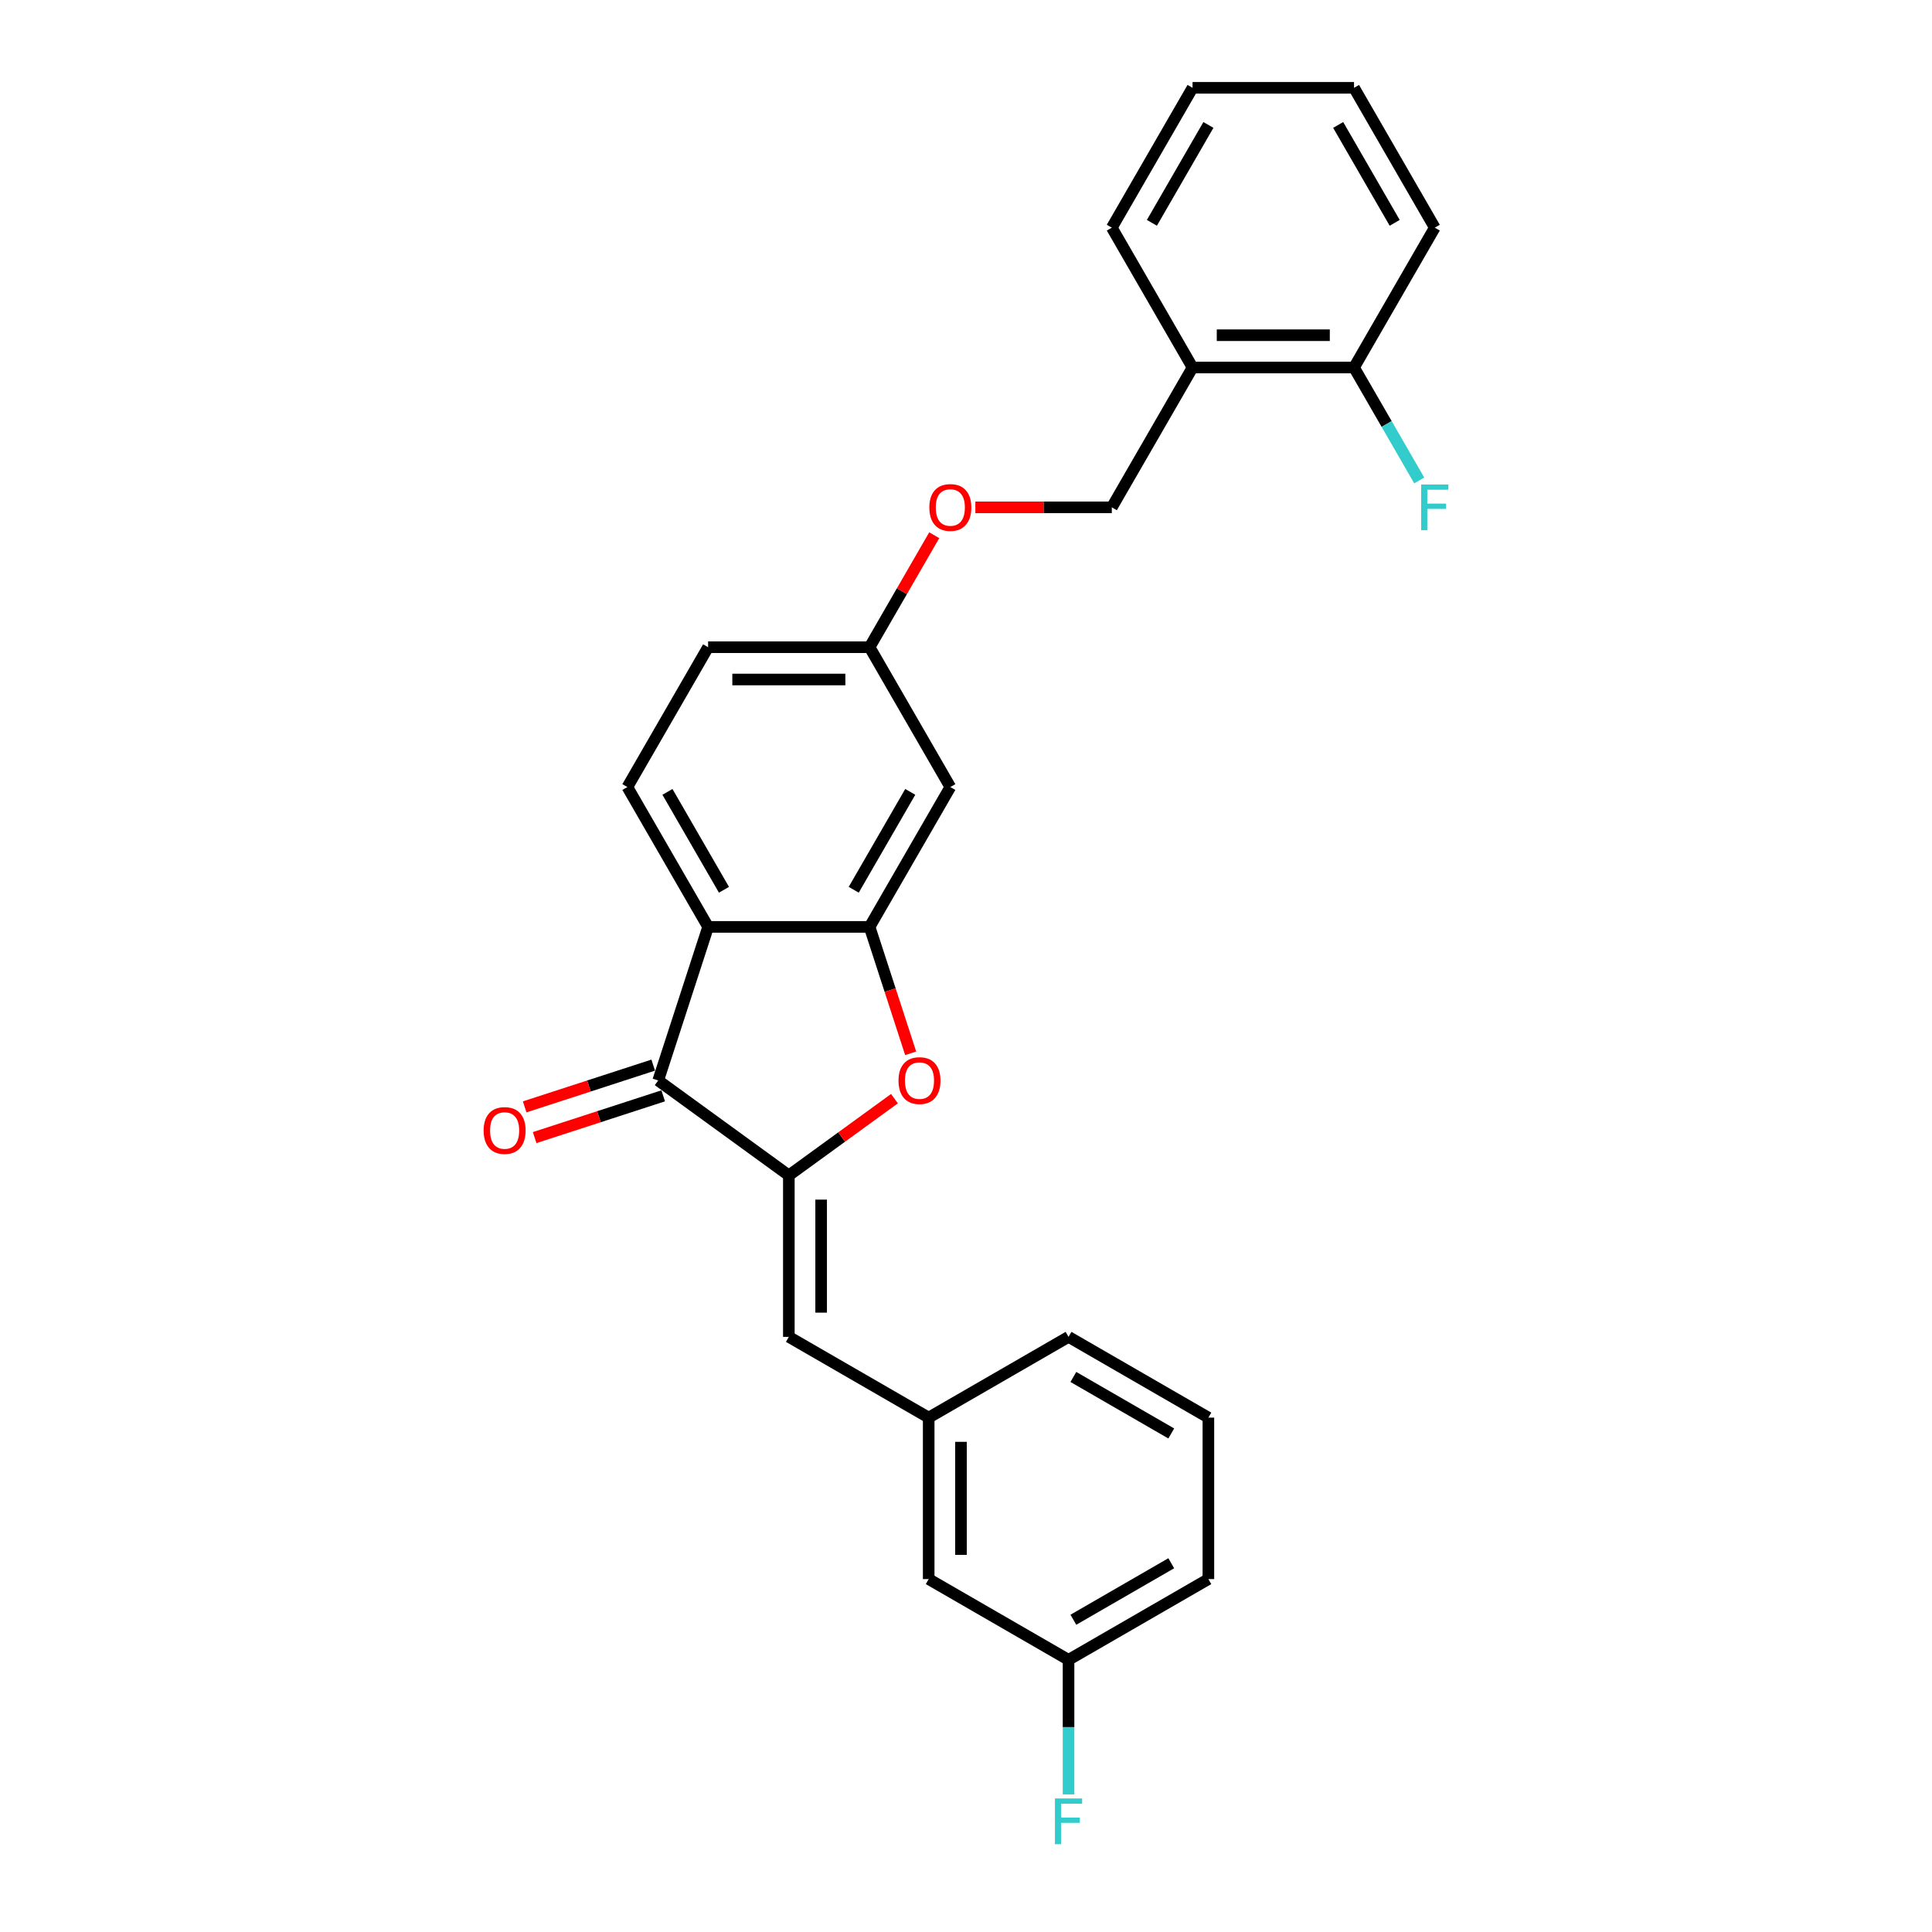 <?xml version='1.0' encoding='iso-8859-1'?>
<svg version='1.1' baseProfile='full'
              xmlns='http://www.w3.org/2000/svg'
                      xmlns:rdkit='http://www.rdkit.org/xml'
                      xmlns:xlink='http://www.w3.org/1999/xlink'
                  xml:space='preserve'
width='1000px' height='1000px' viewBox='0 0 1000 1000'>
<!-- END OF HEADER -->
<rect style='opacity:1.0;fill:#FFFFFF;stroke:none' width='1000' height='1000' x='0' y='0'> </rect>
<path class='bond-1' d='M 408.305,608.381 L 340.685,559.252' style='fill:none;fill-rule:evenodd;stroke:#000000;stroke-width:6px;stroke-linecap:butt;stroke-linejoin:miter;stroke-opacity:1' />
<path class='bond-3' d='M 408.305,608.381 L 435.637,588.523' style='fill:none;fill-rule:evenodd;stroke:#000000;stroke-width:6px;stroke-linecap:butt;stroke-linejoin:miter;stroke-opacity:1' />
<path class='bond-3' d='M 435.637,588.523 L 462.969,568.665' style='fill:none;fill-rule:evenodd;stroke:#FF0000;stroke-width:6px;stroke-linecap:butt;stroke-linejoin:miter;stroke-opacity:1' />
<path class='bond-4' d='M 408.305,608.381 L 408.305,691.963' style='fill:none;fill-rule:evenodd;stroke:#000000;stroke-width:6px;stroke-linecap:butt;stroke-linejoin:miter;stroke-opacity:1' />
<path class='bond-4' d='M 425.021,620.918 L 425.021,679.426' style='fill:none;fill-rule:evenodd;stroke:#000000;stroke-width:6px;stroke-linecap:butt;stroke-linejoin:miter;stroke-opacity:1' />
<path class='bond-0' d='M 366.514,479.761 L 340.685,559.252' style='fill:none;fill-rule:evenodd;stroke:#000000;stroke-width:6px;stroke-linecap:butt;stroke-linejoin:miter;stroke-opacity:1' />
<path class='bond-6' d='M 366.514,479.761 L 324.723,407.377' style='fill:none;fill-rule:evenodd;stroke:#000000;stroke-width:6px;stroke-linecap:butt;stroke-linejoin:miter;stroke-opacity:1' />
<path class='bond-6' d='M 374.722,460.545 L 345.468,409.876' style='fill:none;fill-rule:evenodd;stroke:#000000;stroke-width:6px;stroke-linecap:butt;stroke-linejoin:miter;stroke-opacity:1' />
<path class='bond-26' d='M 366.514,479.761 L 450.096,479.761' style='fill:none;fill-rule:evenodd;stroke:#000000;stroke-width:6px;stroke-linecap:butt;stroke-linejoin:miter;stroke-opacity:1' />
<path class='bond-8' d='M 338.103,551.303 L 304.834,562.113' style='fill:none;fill-rule:evenodd;stroke:#000000;stroke-width:6px;stroke-linecap:butt;stroke-linejoin:miter;stroke-opacity:1' />
<path class='bond-8' d='M 304.834,562.113 L 271.566,572.922' style='fill:none;fill-rule:evenodd;stroke:#FF0000;stroke-width:6px;stroke-linecap:butt;stroke-linejoin:miter;stroke-opacity:1' />
<path class='bond-8' d='M 343.268,567.202 L 310,578.011' style='fill:none;fill-rule:evenodd;stroke:#000000;stroke-width:6px;stroke-linecap:butt;stroke-linejoin:miter;stroke-opacity:1' />
<path class='bond-8' d='M 310,578.011 L 276.732,588.821' style='fill:none;fill-rule:evenodd;stroke:#FF0000;stroke-width:6px;stroke-linecap:butt;stroke-linejoin:miter;stroke-opacity:1' />
<path class='bond-2' d='M 450.096,479.761 L 460.726,512.477' style='fill:none;fill-rule:evenodd;stroke:#000000;stroke-width:6px;stroke-linecap:butt;stroke-linejoin:miter;stroke-opacity:1' />
<path class='bond-2' d='M 460.726,512.477 L 471.357,545.194' style='fill:none;fill-rule:evenodd;stroke:#FF0000;stroke-width:6px;stroke-linecap:butt;stroke-linejoin:miter;stroke-opacity:1' />
<path class='bond-5' d='M 450.096,479.761 L 491.887,407.377' style='fill:none;fill-rule:evenodd;stroke:#000000;stroke-width:6px;stroke-linecap:butt;stroke-linejoin:miter;stroke-opacity:1' />
<path class='bond-5' d='M 441.888,460.545 L 471.142,409.876' style='fill:none;fill-rule:evenodd;stroke:#000000;stroke-width:6px;stroke-linecap:butt;stroke-linejoin:miter;stroke-opacity:1' />
<path class='bond-9' d='M 408.305,691.963 L 480.689,733.754' style='fill:none;fill-rule:evenodd;stroke:#000000;stroke-width:6px;stroke-linecap:butt;stroke-linejoin:miter;stroke-opacity:1' />
<path class='bond-12' d='M 491.887,407.377 L 450.096,334.992' style='fill:none;fill-rule:evenodd;stroke:#000000;stroke-width:6px;stroke-linecap:butt;stroke-linejoin:miter;stroke-opacity:1' />
<path class='bond-15' d='M 324.723,407.377 L 366.514,334.992' style='fill:none;fill-rule:evenodd;stroke:#000000;stroke-width:6px;stroke-linecap:butt;stroke-linejoin:miter;stroke-opacity:1' />
<path class='bond-7' d='M 617.261,190.223 L 575.47,262.608' style='fill:none;fill-rule:evenodd;stroke:#000000;stroke-width:6px;stroke-linecap:butt;stroke-linejoin:miter;stroke-opacity:1' />
<path class='bond-10' d='M 617.261,190.223 L 700.843,190.223' style='fill:none;fill-rule:evenodd;stroke:#000000;stroke-width:6px;stroke-linecap:butt;stroke-linejoin:miter;stroke-opacity:1' />
<path class='bond-10' d='M 629.798,173.507 L 688.306,173.507' style='fill:none;fill-rule:evenodd;stroke:#000000;stroke-width:6px;stroke-linecap:butt;stroke-linejoin:miter;stroke-opacity:1' />
<path class='bond-20' d='M 617.261,190.223 L 575.47,117.839' style='fill:none;fill-rule:evenodd;stroke:#000000;stroke-width:6px;stroke-linecap:butt;stroke-linejoin:miter;stroke-opacity:1' />
<path class='bond-14' d='M 480.689,733.754 L 480.689,817.337' style='fill:none;fill-rule:evenodd;stroke:#000000;stroke-width:6px;stroke-linecap:butt;stroke-linejoin:miter;stroke-opacity:1' />
<path class='bond-14' d='M 497.406,746.292 L 497.406,804.799' style='fill:none;fill-rule:evenodd;stroke:#000000;stroke-width:6px;stroke-linecap:butt;stroke-linejoin:miter;stroke-opacity:1' />
<path class='bond-21' d='M 480.689,733.754 L 553.074,691.963' style='fill:none;fill-rule:evenodd;stroke:#000000;stroke-width:6px;stroke-linecap:butt;stroke-linejoin:miter;stroke-opacity:1' />
<path class='bond-16' d='M 700.843,190.223 L 717.719,219.453' style='fill:none;fill-rule:evenodd;stroke:#000000;stroke-width:6px;stroke-linecap:butt;stroke-linejoin:miter;stroke-opacity:1' />
<path class='bond-16' d='M 717.719,219.453 L 734.595,248.683' style='fill:none;fill-rule:evenodd;stroke:#33CCCC;stroke-width:6px;stroke-linecap:butt;stroke-linejoin:miter;stroke-opacity:1' />
<path class='bond-22' d='M 700.843,190.223 L 742.634,117.839' style='fill:none;fill-rule:evenodd;stroke:#000000;stroke-width:6px;stroke-linecap:butt;stroke-linejoin:miter;stroke-opacity:1' />
<path class='bond-11' d='M 575.47,262.608 L 540.156,262.608' style='fill:none;fill-rule:evenodd;stroke:#000000;stroke-width:6px;stroke-linecap:butt;stroke-linejoin:miter;stroke-opacity:1' />
<path class='bond-11' d='M 540.156,262.608 L 504.842,262.608' style='fill:none;fill-rule:evenodd;stroke:#FF0000;stroke-width:6px;stroke-linecap:butt;stroke-linejoin:miter;stroke-opacity:1' />
<path class='bond-13' d='M 450.096,334.992 L 466.827,306.013' style='fill:none;fill-rule:evenodd;stroke:#000000;stroke-width:6px;stroke-linecap:butt;stroke-linejoin:miter;stroke-opacity:1' />
<path class='bond-13' d='M 466.827,306.013 L 483.558,277.034' style='fill:none;fill-rule:evenodd;stroke:#FF0000;stroke-width:6px;stroke-linecap:butt;stroke-linejoin:miter;stroke-opacity:1' />
<path class='bond-27' d='M 450.096,334.992 L 366.514,334.992' style='fill:none;fill-rule:evenodd;stroke:#000000;stroke-width:6px;stroke-linecap:butt;stroke-linejoin:miter;stroke-opacity:1' />
<path class='bond-27' d='M 437.559,351.709 L 379.051,351.709' style='fill:none;fill-rule:evenodd;stroke:#000000;stroke-width:6px;stroke-linecap:butt;stroke-linejoin:miter;stroke-opacity:1' />
<path class='bond-17' d='M 480.689,817.337 L 553.074,859.128' style='fill:none;fill-rule:evenodd;stroke:#000000;stroke-width:6px;stroke-linecap:butt;stroke-linejoin:miter;stroke-opacity:1' />
<path class='bond-18' d='M 553.074,859.128 L 553.074,893.957' style='fill:none;fill-rule:evenodd;stroke:#000000;stroke-width:6px;stroke-linecap:butt;stroke-linejoin:miter;stroke-opacity:1' />
<path class='bond-18' d='M 553.074,893.957 L 553.074,928.785' style='fill:none;fill-rule:evenodd;stroke:#33CCCC;stroke-width:6px;stroke-linecap:butt;stroke-linejoin:miter;stroke-opacity:1' />
<path class='bond-28' d='M 553.074,859.128 L 625.458,817.337' style='fill:none;fill-rule:evenodd;stroke:#000000;stroke-width:6px;stroke-linecap:butt;stroke-linejoin:miter;stroke-opacity:1' />
<path class='bond-28' d='M 555.573,838.382 L 606.242,809.129' style='fill:none;fill-rule:evenodd;stroke:#000000;stroke-width:6px;stroke-linecap:butt;stroke-linejoin:miter;stroke-opacity:1' />
<path class='bond-19' d='M 625.458,733.754 L 553.074,691.963' style='fill:none;fill-rule:evenodd;stroke:#000000;stroke-width:6px;stroke-linecap:butt;stroke-linejoin:miter;stroke-opacity:1' />
<path class='bond-19' d='M 606.242,741.963 L 555.573,712.709' style='fill:none;fill-rule:evenodd;stroke:#000000;stroke-width:6px;stroke-linecap:butt;stroke-linejoin:miter;stroke-opacity:1' />
<path class='bond-23' d='M 625.458,733.754 L 625.458,817.337' style='fill:none;fill-rule:evenodd;stroke:#000000;stroke-width:6px;stroke-linecap:butt;stroke-linejoin:miter;stroke-opacity:1' />
<path class='bond-24' d='M 575.47,117.839 L 617.261,45.455' style='fill:none;fill-rule:evenodd;stroke:#000000;stroke-width:6px;stroke-linecap:butt;stroke-linejoin:miter;stroke-opacity:1' />
<path class='bond-24' d='M 596.215,115.34 L 625.469,64.67' style='fill:none;fill-rule:evenodd;stroke:#000000;stroke-width:6px;stroke-linecap:butt;stroke-linejoin:miter;stroke-opacity:1' />
<path class='bond-29' d='M 742.634,117.839 L 700.843,45.455' style='fill:none;fill-rule:evenodd;stroke:#000000;stroke-width:6px;stroke-linecap:butt;stroke-linejoin:miter;stroke-opacity:1' />
<path class='bond-29' d='M 721.889,115.34 L 692.635,64.67' style='fill:none;fill-rule:evenodd;stroke:#000000;stroke-width:6px;stroke-linecap:butt;stroke-linejoin:miter;stroke-opacity:1' />
<path class='bond-25' d='M 617.261,45.455 L 700.843,45.455' style='fill:none;fill-rule:evenodd;stroke:#000000;stroke-width:6px;stroke-linecap:butt;stroke-linejoin:miter;stroke-opacity:1' />
<path  class='atom-4' d='M 465.059 559.319
Q 465.059 553.636, 467.867 550.46
Q 470.675 547.284, 475.924 547.284
Q 481.173 547.284, 483.982 550.46
Q 486.79 553.636, 486.79 559.319
Q 486.79 565.07, 483.948 568.346
Q 481.107 571.589, 475.924 571.589
Q 470.709 571.589, 467.867 568.346
Q 465.059 565.103, 465.059 559.319
M 475.924 568.915
Q 479.535 568.915, 481.474 566.507
Q 483.447 564.067, 483.447 559.319
Q 483.447 554.672, 481.474 552.332
Q 479.535 549.958, 475.924 549.958
Q 472.314 549.958, 470.341 552.298
Q 468.402 554.639, 468.402 559.319
Q 468.402 564.1, 470.341 566.507
Q 472.314 568.915, 475.924 568.915
' fill='#FF0000'/>
<path  class='atom-9' d='M 250.328 585.148
Q 250.328 579.464, 253.137 576.288
Q 255.945 573.112, 261.194 573.112
Q 266.443 573.112, 269.251 576.288
Q 272.06 579.464, 272.06 585.148
Q 272.06 590.898, 269.218 594.175
Q 266.376 597.418, 261.194 597.418
Q 255.978 597.418, 253.137 594.175
Q 250.328 590.932, 250.328 585.148
M 261.194 594.743
Q 264.805 594.743, 266.744 592.336
Q 268.716 589.895, 268.716 585.148
Q 268.716 580.501, 266.744 578.16
Q 264.805 575.786, 261.194 575.786
Q 257.583 575.786, 255.611 578.127
Q 253.671 580.467, 253.671 585.148
Q 253.671 589.929, 255.611 592.336
Q 257.583 594.743, 261.194 594.743
' fill='#FF0000'/>
<path  class='atom-14' d='M 481.022 262.675
Q 481.022 256.991, 483.83 253.815
Q 486.638 250.639, 491.887 250.639
Q 497.136 250.639, 499.945 253.815
Q 502.753 256.991, 502.753 262.675
Q 502.753 268.425, 499.911 271.702
Q 497.069 274.945, 491.887 274.945
Q 486.672 274.945, 483.83 271.702
Q 481.022 268.459, 481.022 262.675
M 491.887 272.27
Q 495.498 272.27, 497.437 269.863
Q 499.41 267.422, 499.41 262.675
Q 499.41 258.027, 497.437 255.687
Q 495.498 253.313, 491.887 253.313
Q 488.276 253.313, 486.304 255.654
Q 484.365 257.994, 484.365 262.675
Q 484.365 267.456, 486.304 269.863
Q 488.276 272.27, 491.887 272.27
' fill='#FF0000'/>
<path  class='atom-17' d='M 735.597 250.773
L 749.672 250.773
L 749.672 253.481
L 738.773 253.481
L 738.773 260.669
L 748.468 260.669
L 748.468 263.41
L 738.773 263.41
L 738.773 274.443
L 735.597 274.443
L 735.597 250.773
' fill='#33CCCC'/>
<path  class='atom-19' d='M 546.036 930.875
L 560.111 930.875
L 560.111 933.583
L 549.212 933.583
L 549.212 940.771
L 558.908 940.771
L 558.908 943.513
L 549.212 943.513
L 549.212 954.545
L 546.036 954.545
L 546.036 930.875
' fill='#33CCCC'/>
</svg>

